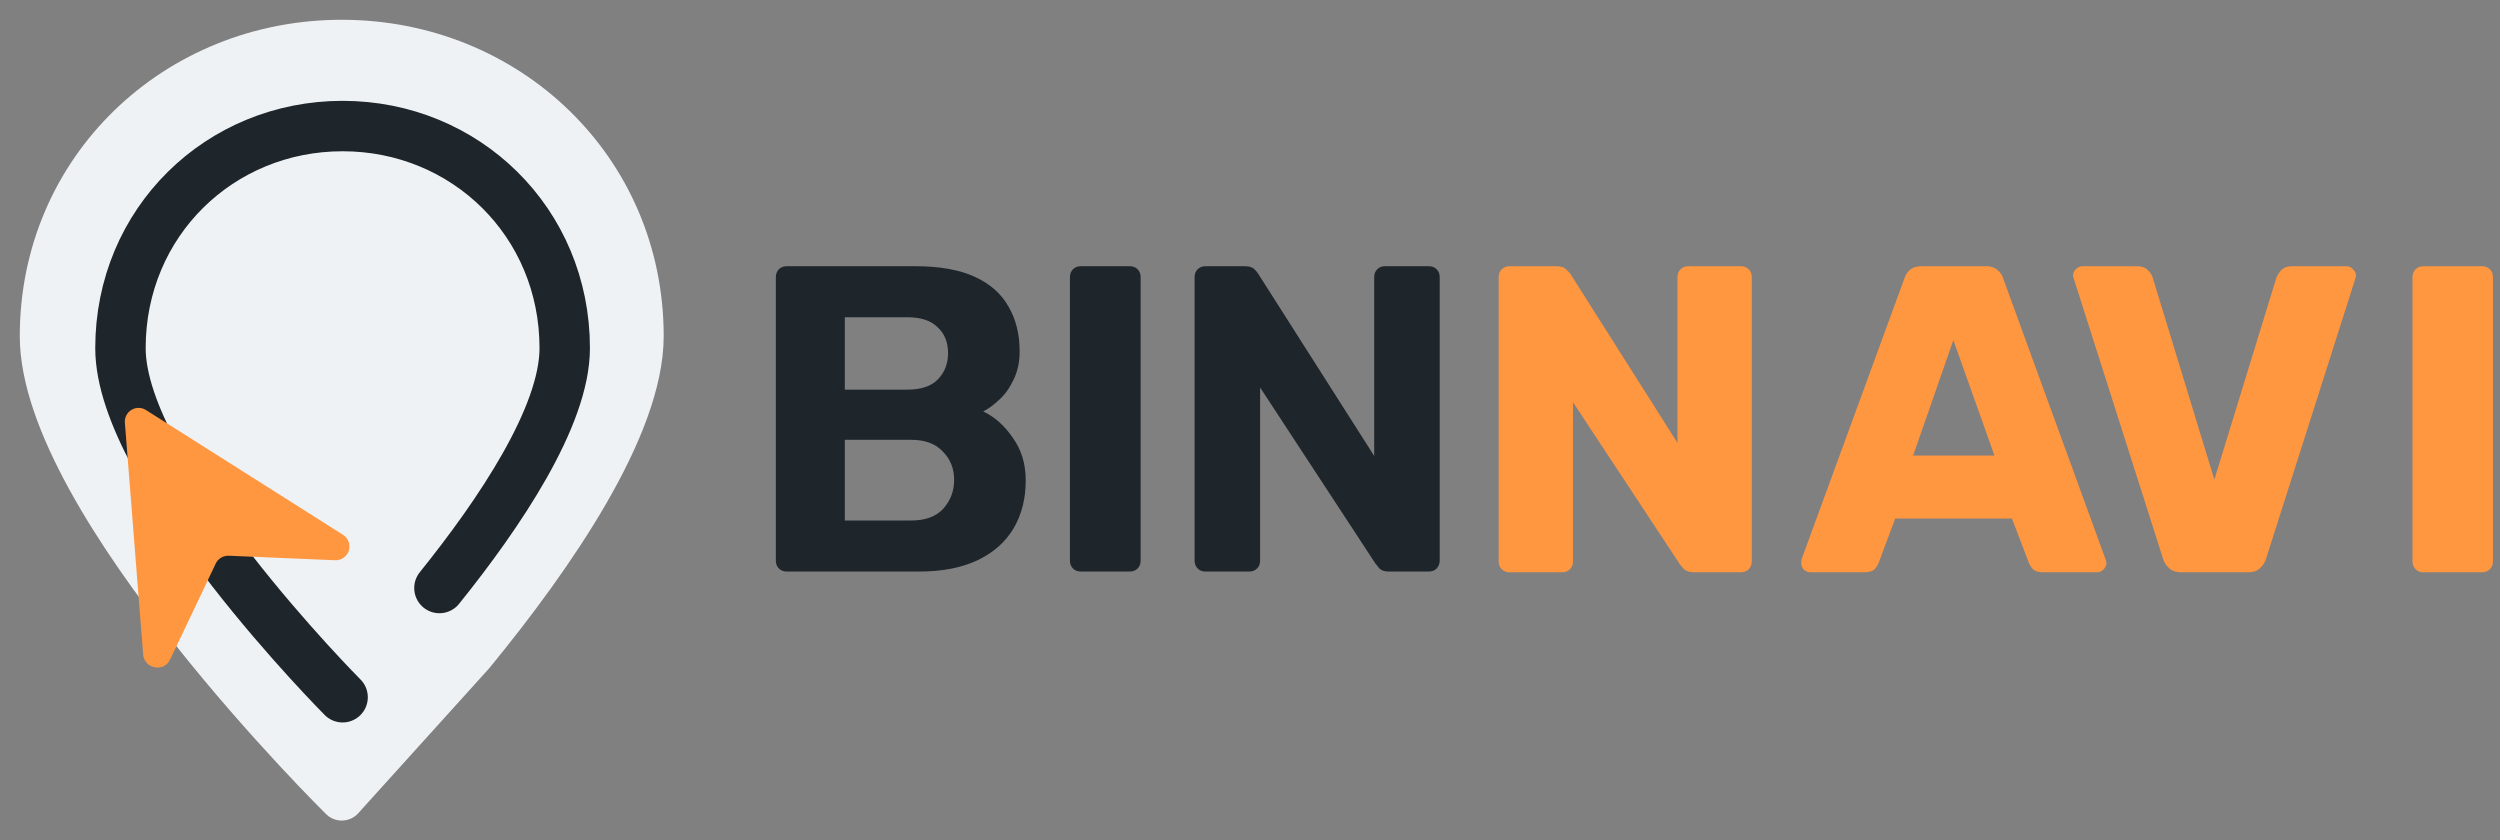 <svg xmlns="http://www.w3.org/2000/svg" width="119" height="40" viewBox="0 0 119 40" fill="none"><rect x="0" y="0" width="119" height="40" fill="#808080" stroke="none"/><path d="M16.267 38C16.267 38 2 23.952 2 16C2 8.048 8.387 2 16.267 2C24.146 2 30.533 8.048 30.533 16C30.533 20.317 26.33 26.429 22.486 31.116L16.267 38Z" fill="#EFF2F4" stroke="#EFF2F4" stroke-width="2.117" stroke-linecap="round" stroke-linejoin="round"></path><path d="M16.308 33.189C16.308 33.189 5.734 22.579 5.734 16.573C5.734 10.568 10.468 6 16.308 6C22.147 6 26.881 10.568 26.881 16.573C26.881 19.833 23.766 24.45 20.917 27.99" stroke="#1E252B" stroke-width="2.4" stroke-linecap="round" stroke-linejoin="round"></path><path d="M7.344 31.757L7.382 31.766C7.525 31.793 7.671 31.771 7.8 31.705C7.929 31.639 8.032 31.533 8.094 31.402L10.268 26.827C10.323 26.711 10.411 26.613 10.521 26.547C10.632 26.481 10.759 26.448 10.887 26.453L15.948 26.667C16.093 26.674 16.235 26.633 16.354 26.55C16.473 26.467 16.561 26.347 16.604 26.209C16.648 26.071 16.644 25.922 16.594 25.786C16.544 25.65 16.451 25.535 16.329 25.457L6.986 19.542C6.883 19.467 6.761 19.423 6.633 19.416C6.506 19.409 6.38 19.439 6.269 19.503C6.159 19.566 6.07 19.661 6.012 19.774C5.955 19.888 5.931 20.016 5.945 20.142L6.815 31.166C6.827 31.309 6.885 31.444 6.98 31.551C7.076 31.657 7.204 31.73 7.344 31.757Z" fill="#FF9640"></path><path d="M37.446 27.205C37.294 27.205 37.171 27.157 37.074 27.06C36.978 26.963 36.93 26.838 36.93 26.686V13.191C36.93 13.039 36.978 12.914 37.074 12.817C37.171 12.72 37.294 12.672 37.446 12.672H43.579C44.721 12.672 45.658 12.838 46.387 13.17C47.117 13.502 47.654 13.973 47.998 14.582C48.356 15.191 48.535 15.904 48.535 16.721C48.535 17.233 48.438 17.683 48.246 18.07C48.067 18.458 47.84 18.776 47.564 19.025C47.303 19.274 47.048 19.461 46.8 19.586C47.337 19.835 47.805 20.25 48.204 20.831C48.617 21.399 48.824 22.077 48.824 22.866C48.824 23.738 48.631 24.499 48.246 25.15C47.86 25.8 47.289 26.306 46.532 26.666C45.775 27.025 44.852 27.205 43.765 27.205H37.446ZM40.213 24.776H43.372C44.047 24.776 44.556 24.589 44.9 24.215C45.245 23.828 45.417 23.371 45.417 22.845C45.417 22.305 45.238 21.856 44.88 21.496C44.536 21.122 44.033 20.935 43.372 20.935H40.213V24.776ZM40.213 18.547H43.187C43.834 18.547 44.315 18.388 44.632 18.07C44.962 17.738 45.127 17.316 45.127 16.803C45.127 16.291 44.962 15.883 44.632 15.579C44.315 15.26 43.834 15.101 43.187 15.101H40.213V18.547ZM51.445 27.205C51.293 27.205 51.169 27.157 51.073 27.06C50.977 26.963 50.929 26.838 50.929 26.686V13.191C50.929 13.039 50.977 12.914 51.073 12.817C51.169 12.72 51.293 12.672 51.445 12.672H53.778C53.93 12.672 54.054 12.72 54.15 12.817C54.246 12.914 54.294 13.039 54.294 13.191V26.686C54.294 26.838 54.246 26.963 54.15 27.06C54.054 27.157 53.93 27.205 53.778 27.205H51.445ZM57.379 27.205C57.228 27.205 57.104 27.157 57.008 27.06C56.911 26.963 56.863 26.838 56.863 26.686V13.191C56.863 13.039 56.911 12.914 57.008 12.817C57.104 12.72 57.228 12.672 57.379 12.672H59.258C59.465 12.672 59.616 12.72 59.713 12.817C59.809 12.914 59.871 12.99 59.899 13.046L65.412 21.703V13.191C65.412 13.039 65.46 12.914 65.556 12.817C65.653 12.72 65.77 12.672 65.908 12.672H68.014C68.165 12.672 68.289 12.72 68.385 12.817C68.482 12.914 68.53 13.039 68.53 13.191V26.686C68.53 26.825 68.482 26.949 68.385 27.06C68.289 27.157 68.165 27.205 68.014 27.205H66.114C65.908 27.205 65.756 27.157 65.66 27.06C65.577 26.949 65.515 26.873 65.474 26.831L59.981 18.444V26.686C59.981 26.838 59.933 26.963 59.837 27.06C59.74 27.157 59.616 27.205 59.465 27.205H57.379Z" fill="#1E252B"></path><path d="M71.856 27.241C71.704 27.241 71.579 27.192 71.482 27.095C71.385 26.998 71.336 26.873 71.336 26.72V13.192C71.336 13.04 71.385 12.915 71.482 12.818C71.579 12.72 71.704 12.672 71.856 12.672H74.062C74.298 12.672 74.465 12.727 74.562 12.838C74.673 12.935 74.742 13.012 74.77 13.067L79.848 21.08V13.192C79.848 13.04 79.897 12.915 79.994 12.818C80.091 12.72 80.216 12.672 80.369 12.672H82.866C83.019 12.672 83.144 12.72 83.241 12.818C83.338 12.915 83.386 13.04 83.386 13.192V26.72C83.386 26.859 83.338 26.984 83.241 27.095C83.144 27.192 83.019 27.241 82.866 27.241H80.639C80.417 27.241 80.251 27.185 80.14 27.074C80.043 26.963 79.98 26.887 79.952 26.845L74.874 19.145V26.72C74.874 26.873 74.826 26.998 74.728 27.095C74.631 27.192 74.506 27.241 74.354 27.241H71.856ZM86.174 27.241C86.063 27.241 85.959 27.199 85.862 27.116C85.778 27.019 85.737 26.915 85.737 26.804C85.737 26.734 85.744 26.672 85.757 26.616L90.649 13.255C90.69 13.102 90.773 12.97 90.898 12.859C91.037 12.734 91.224 12.672 91.46 12.672H94.541C94.776 12.672 94.957 12.734 95.082 12.859C95.221 12.97 95.311 13.102 95.352 13.255L100.222 26.616C100.25 26.672 100.264 26.734 100.264 26.804C100.264 26.915 100.216 27.019 100.118 27.116C100.035 27.199 99.931 27.241 99.806 27.241H97.246C97.038 27.241 96.879 27.192 96.767 27.095C96.67 26.984 96.608 26.887 96.58 26.804L95.769 24.681H90.212L89.421 26.804C89.393 26.887 89.331 26.984 89.233 27.095C89.136 27.192 88.97 27.241 88.734 27.241H86.174ZM91.065 21.684H94.936L92.98 16.189L91.065 21.684ZM103.821 27.241C103.585 27.241 103.398 27.178 103.259 27.053C103.12 26.929 103.023 26.783 102.968 26.616L98.722 13.296C98.694 13.227 98.68 13.164 98.68 13.109C98.68 12.998 98.722 12.901 98.805 12.818C98.902 12.72 99.013 12.672 99.138 12.672H101.719C101.941 12.672 102.114 12.734 102.239 12.859C102.364 12.984 102.44 13.102 102.468 13.213L105.403 22.828L108.358 13.213C108.4 13.102 108.476 12.984 108.587 12.859C108.712 12.734 108.885 12.672 109.107 12.672H111.688C111.813 12.672 111.917 12.72 112 12.818C112.097 12.901 112.146 12.998 112.146 13.109C112.146 13.164 112.132 13.227 112.104 13.296L107.858 26.616C107.803 26.783 107.706 26.929 107.567 27.053C107.442 27.178 107.255 27.241 107.005 27.241H103.821ZM115.355 27.241C115.203 27.241 115.078 27.192 114.981 27.095C114.884 26.998 114.835 26.873 114.835 26.72V13.192C114.835 13.04 114.884 12.915 114.981 12.818C115.078 12.72 115.203 12.672 115.355 12.672H118.144C118.297 12.672 118.422 12.72 118.519 12.818C118.616 12.915 118.664 13.04 118.664 13.192V26.72C118.664 26.873 118.616 26.998 118.519 27.095C118.422 27.192 118.297 27.241 118.144 27.241H115.355Z" fill="#FF9640"></path></svg>